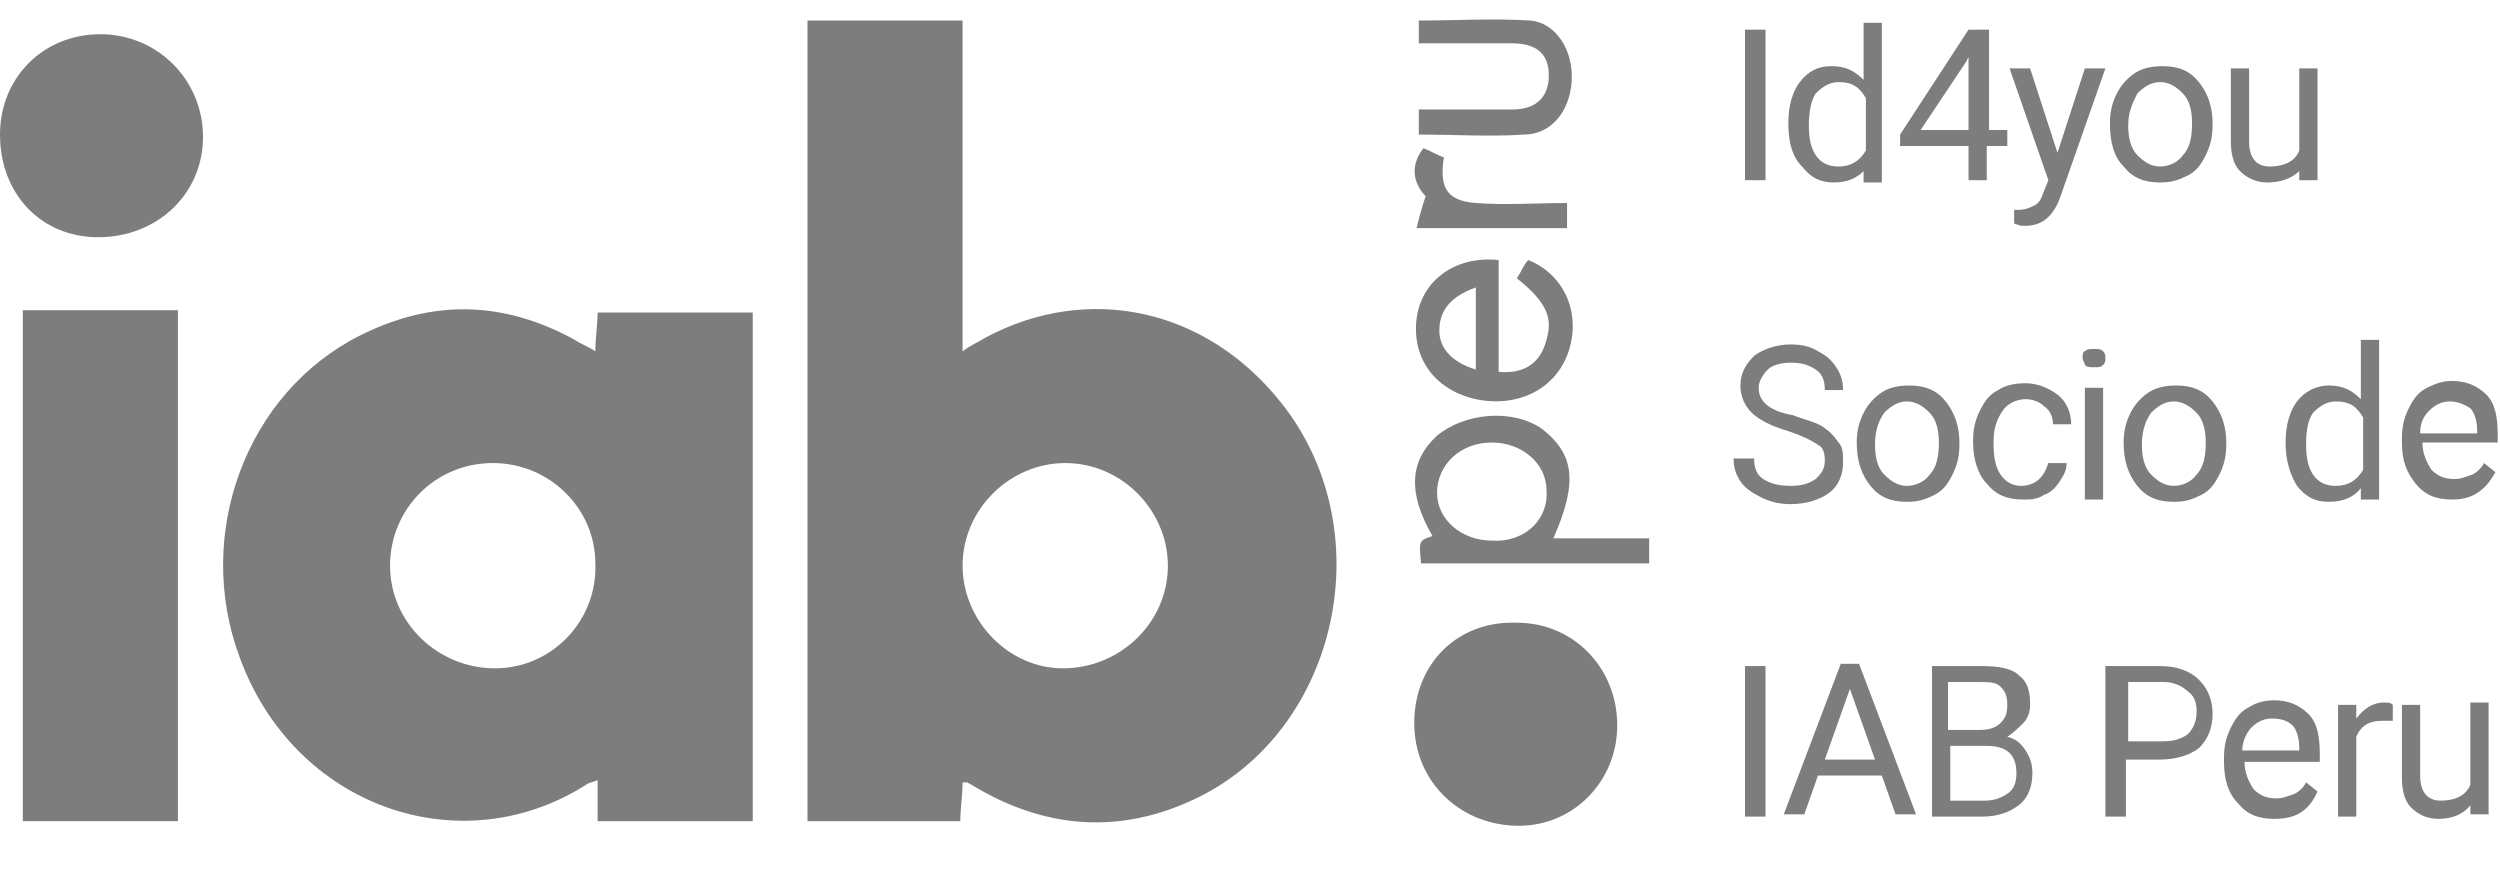 <?xml version="1.0" encoding="utf-8"?>
<!-- Generator: Adobe Illustrator 19.0.0, SVG Export Plug-In . SVG Version: 6.00 Build 0)  -->
<svg version="1.1" id="Modo_de_aislamiento" xmlns="http://www.w3.org/2000/svg" xmlns:xlink="http://www.w3.org/1999/xlink"
	 x="0px" y="0px" viewBox="0 0 109.6 38.3" style="enable-background:new 0 0 109.6 38.3;" xml:space="preserve">
<style type="text/css">
	.st0{fill:#7E7D7D;}
	.st1{fill-rule:evenodd;clip-rule:evenodd;fill:#7E7D7D;}
</style>
<g>
	<g>
		<path class="st0" d="M77.4,7.9h-0.9V1.3h0.9V7.9z"/>
		<path class="st0" d="M78.4,5.4c0-0.8,0.2-1.4,0.5-1.8c0.4-0.5,0.8-0.7,1.4-0.7c0.6,0,1,0.2,1.4,0.6V1h0.8v7h-0.8l0-0.5
			C81.4,7.8,81,8,80.4,8c-0.6,0-1-0.2-1.4-0.7C78.6,6.9,78.4,6.3,78.4,5.4L78.4,5.4z M79.3,5.5c0,0.6,0.1,1,0.3,1.3
			c0.2,0.3,0.5,0.5,1,0.5c0.5,0,0.9-0.2,1.2-0.7V4.3c-0.3-0.5-0.6-0.7-1.2-0.7c-0.4,0-0.7,0.2-1,0.5C79.4,4.4,79.3,4.9,79.3,5.5z"/>
		<path class="st0" d="M87.1,5.7H88v0.7h-0.9v1.5h-0.8V6.4h-3V5.9l3-4.6h0.9V5.7z M84.2,5.7h2.1V2.5l-0.1,0.2L84.2,5.7z"/>
		<path class="st0" d="M90.2,6.7L91.4,3h0.9l-2,5.7c-0.3,0.8-0.8,1.2-1.5,1.2l-0.2,0l-0.3-0.1V9.2l0.2,0c0.3,0,0.5-0.1,0.7-0.2
			c0.2-0.1,0.3-0.3,0.4-0.6l0.2-0.5L88.1,3H89L90.2,6.7z"/>
		<path class="st0" d="M92.5,5.4c0-0.5,0.1-0.9,0.3-1.3c0.2-0.4,0.5-0.7,0.8-0.9c0.3-0.2,0.7-0.3,1.2-0.3c0.7,0,1.2,0.2,1.6,0.7
			c0.4,0.5,0.6,1.1,0.6,1.8v0.1c0,0.5-0.1,0.9-0.3,1.3s-0.4,0.7-0.8,0.9S95.2,8,94.7,8c-0.7,0-1.2-0.2-1.6-0.7
			C92.7,6.9,92.5,6.3,92.5,5.4L92.5,5.4z M93.3,5.5c0,0.5,0.1,1,0.4,1.3c0.3,0.3,0.6,0.5,1,0.5c0.4,0,0.8-0.2,1-0.5
			C96,6.5,96.1,6,96.1,5.4c0-0.5-0.1-1-0.4-1.3c-0.3-0.3-0.6-0.5-1-0.5c-0.4,0-0.7,0.2-1,0.5C93.5,4.5,93.3,4.9,93.3,5.5z"/>
		<path class="st0" d="M100.8,7.5C100.5,7.8,100,8,99.4,8c-0.5,0-0.9-0.2-1.2-0.5s-0.4-0.8-0.4-1.3V3h0.8v3.2c0,0.7,0.3,1.1,0.9,1.1
			c0.6,0,1.1-0.2,1.3-0.7V3h0.8v4.9h-0.8L100.8,7.5z"/>
		<path class="st0" d="M78.4,18.9c-0.7-0.2-1.3-0.5-1.6-0.8c-0.3-0.3-0.5-0.7-0.5-1.2c0-0.5,0.2-0.9,0.6-1.3c0.4-0.3,1-0.5,1.6-0.5
			c0.5,0,0.9,0.1,1.2,0.3c0.4,0.2,0.6,0.4,0.8,0.7c0.2,0.3,0.3,0.6,0.3,1H80c0-0.4-0.1-0.7-0.4-0.9c-0.3-0.2-0.6-0.3-1.1-0.3
			c-0.4,0-0.8,0.1-1,0.3c-0.2,0.2-0.4,0.5-0.4,0.8c0,0.3,0.1,0.5,0.3,0.7s0.6,0.4,1.2,0.5c0.5,0.2,1,0.3,1.3,0.5
			c0.3,0.2,0.5,0.4,0.7,0.7c0.2,0.2,0.2,0.5,0.2,0.9c0,0.5-0.2,1-0.6,1.3c-0.4,0.3-1,0.5-1.7,0.5c-0.5,0-0.9-0.1-1.3-0.3
			s-0.7-0.4-0.9-0.7c-0.2-0.3-0.3-0.6-0.3-1h0.9c0,0.4,0.1,0.7,0.4,0.9s0.7,0.3,1.2,0.3c0.5,0,0.8-0.1,1.1-0.3
			c0.2-0.2,0.4-0.4,0.4-0.8s-0.1-0.6-0.3-0.7C79.4,19.3,79,19.1,78.4,18.9z"/>
		<path class="st0" d="M81.4,19.4c0-0.5,0.1-0.9,0.3-1.3c0.2-0.4,0.5-0.7,0.8-0.9c0.3-0.2,0.7-0.3,1.2-0.3c0.7,0,1.2,0.2,1.6,0.7
			s0.6,1.1,0.6,1.8v0.1c0,0.5-0.1,0.9-0.3,1.3s-0.4,0.7-0.8,0.9s-0.7,0.3-1.2,0.3c-0.7,0-1.2-0.2-1.6-0.7
			C81.6,20.8,81.4,20.2,81.4,19.4L81.4,19.4z M82.2,19.5c0,0.5,0.1,1,0.4,1.3s0.6,0.5,1,0.5c0.4,0,0.8-0.2,1-0.5
			c0.3-0.3,0.4-0.8,0.4-1.4c0-0.5-0.1-1-0.4-1.3c-0.3-0.3-0.6-0.5-1-0.5c-0.4,0-0.7,0.2-1,0.5C82.4,18.4,82.2,18.8,82.2,19.5z"/>
		<path class="st0" d="M88.6,21.3c0.3,0,0.6-0.1,0.8-0.3c0.2-0.2,0.3-0.4,0.4-0.7h0.8c0,0.3-0.1,0.5-0.3,0.8
			c-0.2,0.3-0.4,0.5-0.7,0.6c-0.3,0.2-0.6,0.2-0.9,0.2c-0.7,0-1.2-0.2-1.6-0.7c-0.4-0.4-0.6-1.1-0.6-1.8v-0.1c0-0.5,0.1-0.9,0.3-1.3
			s0.4-0.7,0.8-0.9c0.3-0.2,0.7-0.3,1.2-0.3c0.5,0,1,0.2,1.4,0.5s0.6,0.8,0.6,1.3h-0.8c0-0.3-0.1-0.6-0.4-0.8
			c-0.2-0.2-0.5-0.3-0.8-0.3c-0.4,0-0.8,0.2-1,0.5s-0.4,0.7-0.4,1.3v0.2c0,0.6,0.1,1,0.3,1.3C87.9,21.1,88.2,21.3,88.6,21.3z"/>
		<path class="st0" d="M91.3,15.7c0-0.1,0-0.3,0.1-0.3c0.1-0.1,0.2-0.1,0.4-0.1s0.3,0,0.4,0.1c0.1,0.1,0.1,0.2,0.1,0.3
			c0,0.1,0,0.2-0.1,0.3c-0.1,0.1-0.2,0.1-0.4,0.1s-0.3,0-0.4-0.1C91.4,15.9,91.3,15.8,91.3,15.7z M92.2,21.9h-0.8V17h0.8V21.9z"/>
		<path class="st0" d="M93.1,19.4c0-0.5,0.1-0.9,0.3-1.3c0.2-0.4,0.5-0.7,0.8-0.9c0.3-0.2,0.7-0.3,1.2-0.3c0.7,0,1.2,0.2,1.6,0.7
			s0.6,1.1,0.6,1.8v0.1c0,0.5-0.1,0.9-0.3,1.3s-0.4,0.7-0.8,0.9s-0.7,0.3-1.2,0.3c-0.7,0-1.2-0.2-1.6-0.7
			C93.3,20.8,93.1,20.2,93.1,19.4L93.1,19.4z M93.9,19.5c0,0.5,0.1,1,0.4,1.3s0.6,0.5,1,0.5c0.4,0,0.8-0.2,1-0.5
			c0.3-0.3,0.4-0.8,0.4-1.4c0-0.5-0.1-1-0.4-1.3c-0.3-0.3-0.6-0.5-1-0.5c-0.4,0-0.7,0.2-1,0.5C94.1,18.4,93.9,18.8,93.9,19.5z"/>
		<path class="st0" d="M100.2,19.4c0-0.8,0.2-1.4,0.5-1.8s0.8-0.7,1.4-0.7c0.6,0,1,0.2,1.4,0.6v-2.6h0.8v7h-0.8l0-0.5
			c-0.3,0.4-0.8,0.6-1.4,0.6c-0.6,0-1-0.2-1.4-0.7C100.4,20.8,100.2,20.2,100.2,19.4L100.2,19.4z M101.1,19.5c0,0.6,0.1,1,0.3,1.3
			c0.2,0.3,0.5,0.5,1,0.5c0.5,0,0.9-0.2,1.2-0.7v-2.3c-0.3-0.5-0.6-0.7-1.2-0.7c-0.4,0-0.7,0.2-1,0.5
			C101.2,18.4,101.1,18.8,101.1,19.5z"/>
		<path class="st0" d="M107.5,21.9c-0.7,0-1.2-0.2-1.6-0.7s-0.6-1-0.6-1.8v-0.2c0-0.5,0.1-0.9,0.3-1.3c0.2-0.4,0.4-0.7,0.8-0.9
			s0.7-0.3,1.1-0.3c0.6,0,1.1,0.2,1.5,0.6c0.4,0.4,0.5,1,0.5,1.8v0.3h-3.3c0,0.5,0.2,0.9,0.4,1.2c0.3,0.3,0.6,0.4,1,0.4
			c0.3,0,0.5-0.1,0.8-0.2c0.2-0.1,0.4-0.3,0.5-0.5l0.5,0.4C108.9,21.6,108.3,21.9,107.5,21.9z M107.4,17.6c-0.3,0-0.6,0.1-0.9,0.4
			s-0.4,0.6-0.4,1h2.5v-0.1c0-0.4-0.1-0.8-0.3-1C108,17.7,107.7,17.6,107.4,17.6z"/>
		<path class="st0" d="M77.4,35.8h-0.9v-6.6h0.9V35.8z"/>
		<path class="st0" d="M82.5,34h-2.8l-0.6,1.7h-0.9l2.5-6.6h0.8l2.5,6.6h-0.9L82.5,34z M80,33.3h2.2l-1.1-3.1L80,33.3z"/>
		<path class="st0" d="M84.7,35.8v-6.6h2.2c0.7,0,1.3,0.1,1.6,0.4c0.4,0.3,0.5,0.7,0.5,1.3c0,0.3-0.1,0.6-0.3,0.8
			c-0.2,0.2-0.4,0.4-0.7,0.6c0.4,0.1,0.6,0.3,0.8,0.6s0.3,0.6,0.3,1c0,0.6-0.2,1.1-0.6,1.4c-0.4,0.3-0.9,0.5-1.6,0.5H84.7z M85.5,32
			h1.3c0.4,0,0.7-0.1,0.9-0.3s0.3-0.4,0.3-0.8c0-0.4-0.1-0.6-0.3-0.8s-0.5-0.2-1-0.2h-1.3V32z M85.5,32.7v2.4H87
			c0.4,0,0.7-0.1,1-0.3s0.4-0.5,0.4-0.9c0-0.8-0.4-1.2-1.3-1.2H85.5z"/>
		<path class="st0" d="M93.2,33.2v2.6h-0.9v-6.6h2.4c0.7,0,1.3,0.2,1.7,0.6c0.4,0.4,0.6,0.9,0.6,1.5c0,0.6-0.2,1.1-0.6,1.5
			c-0.4,0.3-1,0.5-1.7,0.5H93.2z M93.2,32.5h1.6c0.5,0,0.8-0.1,1.1-0.3c0.2-0.2,0.4-0.5,0.4-1c0-0.4-0.1-0.7-0.4-0.9
			c-0.2-0.2-0.6-0.4-1-0.4h-1.6V32.5z"/>
		<path class="st0" d="M99.7,35.9c-0.7,0-1.2-0.2-1.6-0.7c-0.4-0.4-0.6-1-0.6-1.8v-0.2c0-0.5,0.1-0.9,0.3-1.3
			c0.2-0.4,0.4-0.7,0.8-0.9c0.3-0.2,0.7-0.3,1.1-0.3c0.6,0,1.1,0.2,1.5,0.6s0.5,1,0.5,1.8v0.3h-3.3c0,0.5,0.2,0.9,0.4,1.2
			c0.3,0.3,0.6,0.4,1,0.4c0.3,0,0.5-0.1,0.8-0.2c0.2-0.1,0.4-0.3,0.5-0.5l0.5,0.4C101.2,35.6,100.6,35.9,99.7,35.9z M99.6,31.5
			c-0.3,0-0.6,0.1-0.9,0.4c-0.2,0.2-0.4,0.6-0.4,1h2.5v-0.1c0-0.4-0.1-0.8-0.3-1S100,31.5,99.6,31.5z"/>
		<path class="st0" d="M104.8,31.6c-0.1,0-0.3,0-0.4,0c-0.5,0-0.9,0.2-1.1,0.7v3.5h-0.8v-4.9h0.8l0,0.6c0.3-0.4,0.7-0.7,1.2-0.7
			c0.2,0,0.3,0,0.4,0.1V31.6z"/>
		<path class="st0" d="M108.3,35.3c-0.3,0.4-0.8,0.6-1.4,0.6c-0.5,0-0.9-0.2-1.2-0.5s-0.4-0.8-0.4-1.3v-3.2h0.8V34
			c0,0.7,0.3,1.1,0.9,1.1c0.6,0,1.1-0.2,1.3-0.7v-3.6h0.8v4.9h-0.8L108.3,35.3z"/>
	</g>
	<g>
		<path class="st1" d="M33,36h-6.8v-1.8c-0.2,0.1-0.4,0.1-0.5,0.2c-5.5,3.5-12.8,1-15.2-5.6c-2-5.4,0.3-11.6,5.3-14.1
			c3.2-1.6,6.3-1.5,9.4,0.2c0.3,0.2,0.6,0.3,0.9,0.5c0-0.6,0.1-1.2,0.1-1.7H33V36z M21.7,29.3c2.5,0,4.5-2.1,4.4-4.6
			c0-2.4-2-4.4-4.5-4.4c-2.5,0-4.5,2-4.5,4.5C17.1,27.3,19.2,29.3,21.7,29.3"/>
		<polygon class="st1" points="1,13.6 2.2,13.6 7.8,13.6 7.8,36 1,36 		"/>
		<path class="st1" d="M0,5.9c0-2.5,1.9-4.4,4.4-4.4c2.5,0,4.5,2,4.5,4.5c0,2.5-2,4.4-4.6,4.4C1.8,10.4,0,8.5,0,5.9"/>
		<path class="st1" d="M62,31.7c0-2.6,1.9-4.5,4.5-4.4c2.5,0,4.4,2,4.4,4.5c0,2.5-2,4.5-4.5,4.4C63.9,36.1,62,34.2,62,31.7"/>
		<path class="st1" d="M68.1,23.6h4.2v1.1H62.3c-0.1-1-0.1-1,0.5-1.2c-1.1-1.9-1-3.3,0.2-4.4c1.2-1,3.3-1.2,4.6-0.3
			C69,19.9,69.2,21.1,68.1,23.6 M67.8,21.5c0-1.2-1.1-2.1-2.4-2.1c-1.4,0-2.4,1-2.4,2.2c0,1.2,1.1,2.1,2.4,2.1
			C66.8,23.8,67.9,22.8,67.8,21.5"/>
		<path class="st1" d="M66.5,12.2c0.2-0.3,0.3-0.6,0.5-0.8c1.5,0.6,2.3,2.2,1.8,3.9c-0.5,1.7-2.2,2.6-4.1,2.2
			c-1.8-0.4-2.8-1.8-2.6-3.5c0.2-1.7,1.7-2.8,3.6-2.6v4.9c1,0.1,1.7-0.3,2-1.1C68.1,14.1,68,13.4,66.5,12.2 M64.7,16.2v-3.6
			c-1.1,0.4-1.6,1-1.6,1.9C63.1,15.3,63.7,15.9,64.7,16.2"/>
		<path class="st1" d="M62.2,1.9V0.9c1.6,0,3.3-0.1,4.9,0C68.2,1,69,2.2,68.9,3.6c-0.1,1.3-0.9,2.3-2.1,2.3c-1.5,0.1-3,0-4.6,0
			c0-0.3,0-0.7,0-1.1c1.4,0,2.8,0,4.1,0c1,0,1.6-0.5,1.6-1.5c0-0.9-0.5-1.4-1.6-1.4C64.9,1.9,63.6,1.9,62.2,1.9"/>
		<path class="st1" d="M62.1,10c0.1-0.4,0.2-0.8,0.4-1.4c-0.4-0.4-0.8-1.2-0.1-2.1c0.3,0.1,0.6,0.3,0.9,0.4c-0.2,1.3,0.1,1.9,1.4,2
			c1.3,0.1,2.7,0,4,0V10H62.1z"/>
		<path class="st1" d="M56.2,17.7c-3.3-4.2-8.5-5.3-13-2.9c-0.3,0.2-0.6,0.3-1,0.6V0.9h-6.8V36h6.7c0-0.6,0.1-1.1,0.1-1.7
			c0.1,0,0.2,0,0.2,0c0.2,0.1,0.5,0.3,0.7,0.4c2.9,1.6,5.9,1.8,8.9,0.5C58.6,32.4,60.7,23.4,56.2,17.7z M46.6,29.3
			c-2.4,0-4.4-2.1-4.4-4.5c0-2.5,2.1-4.5,4.5-4.5c2.5,0,4.5,2.1,4.5,4.5C51.2,27.3,49.1,29.3,46.6,29.3z"/>
	</g>
</g>
</svg>
